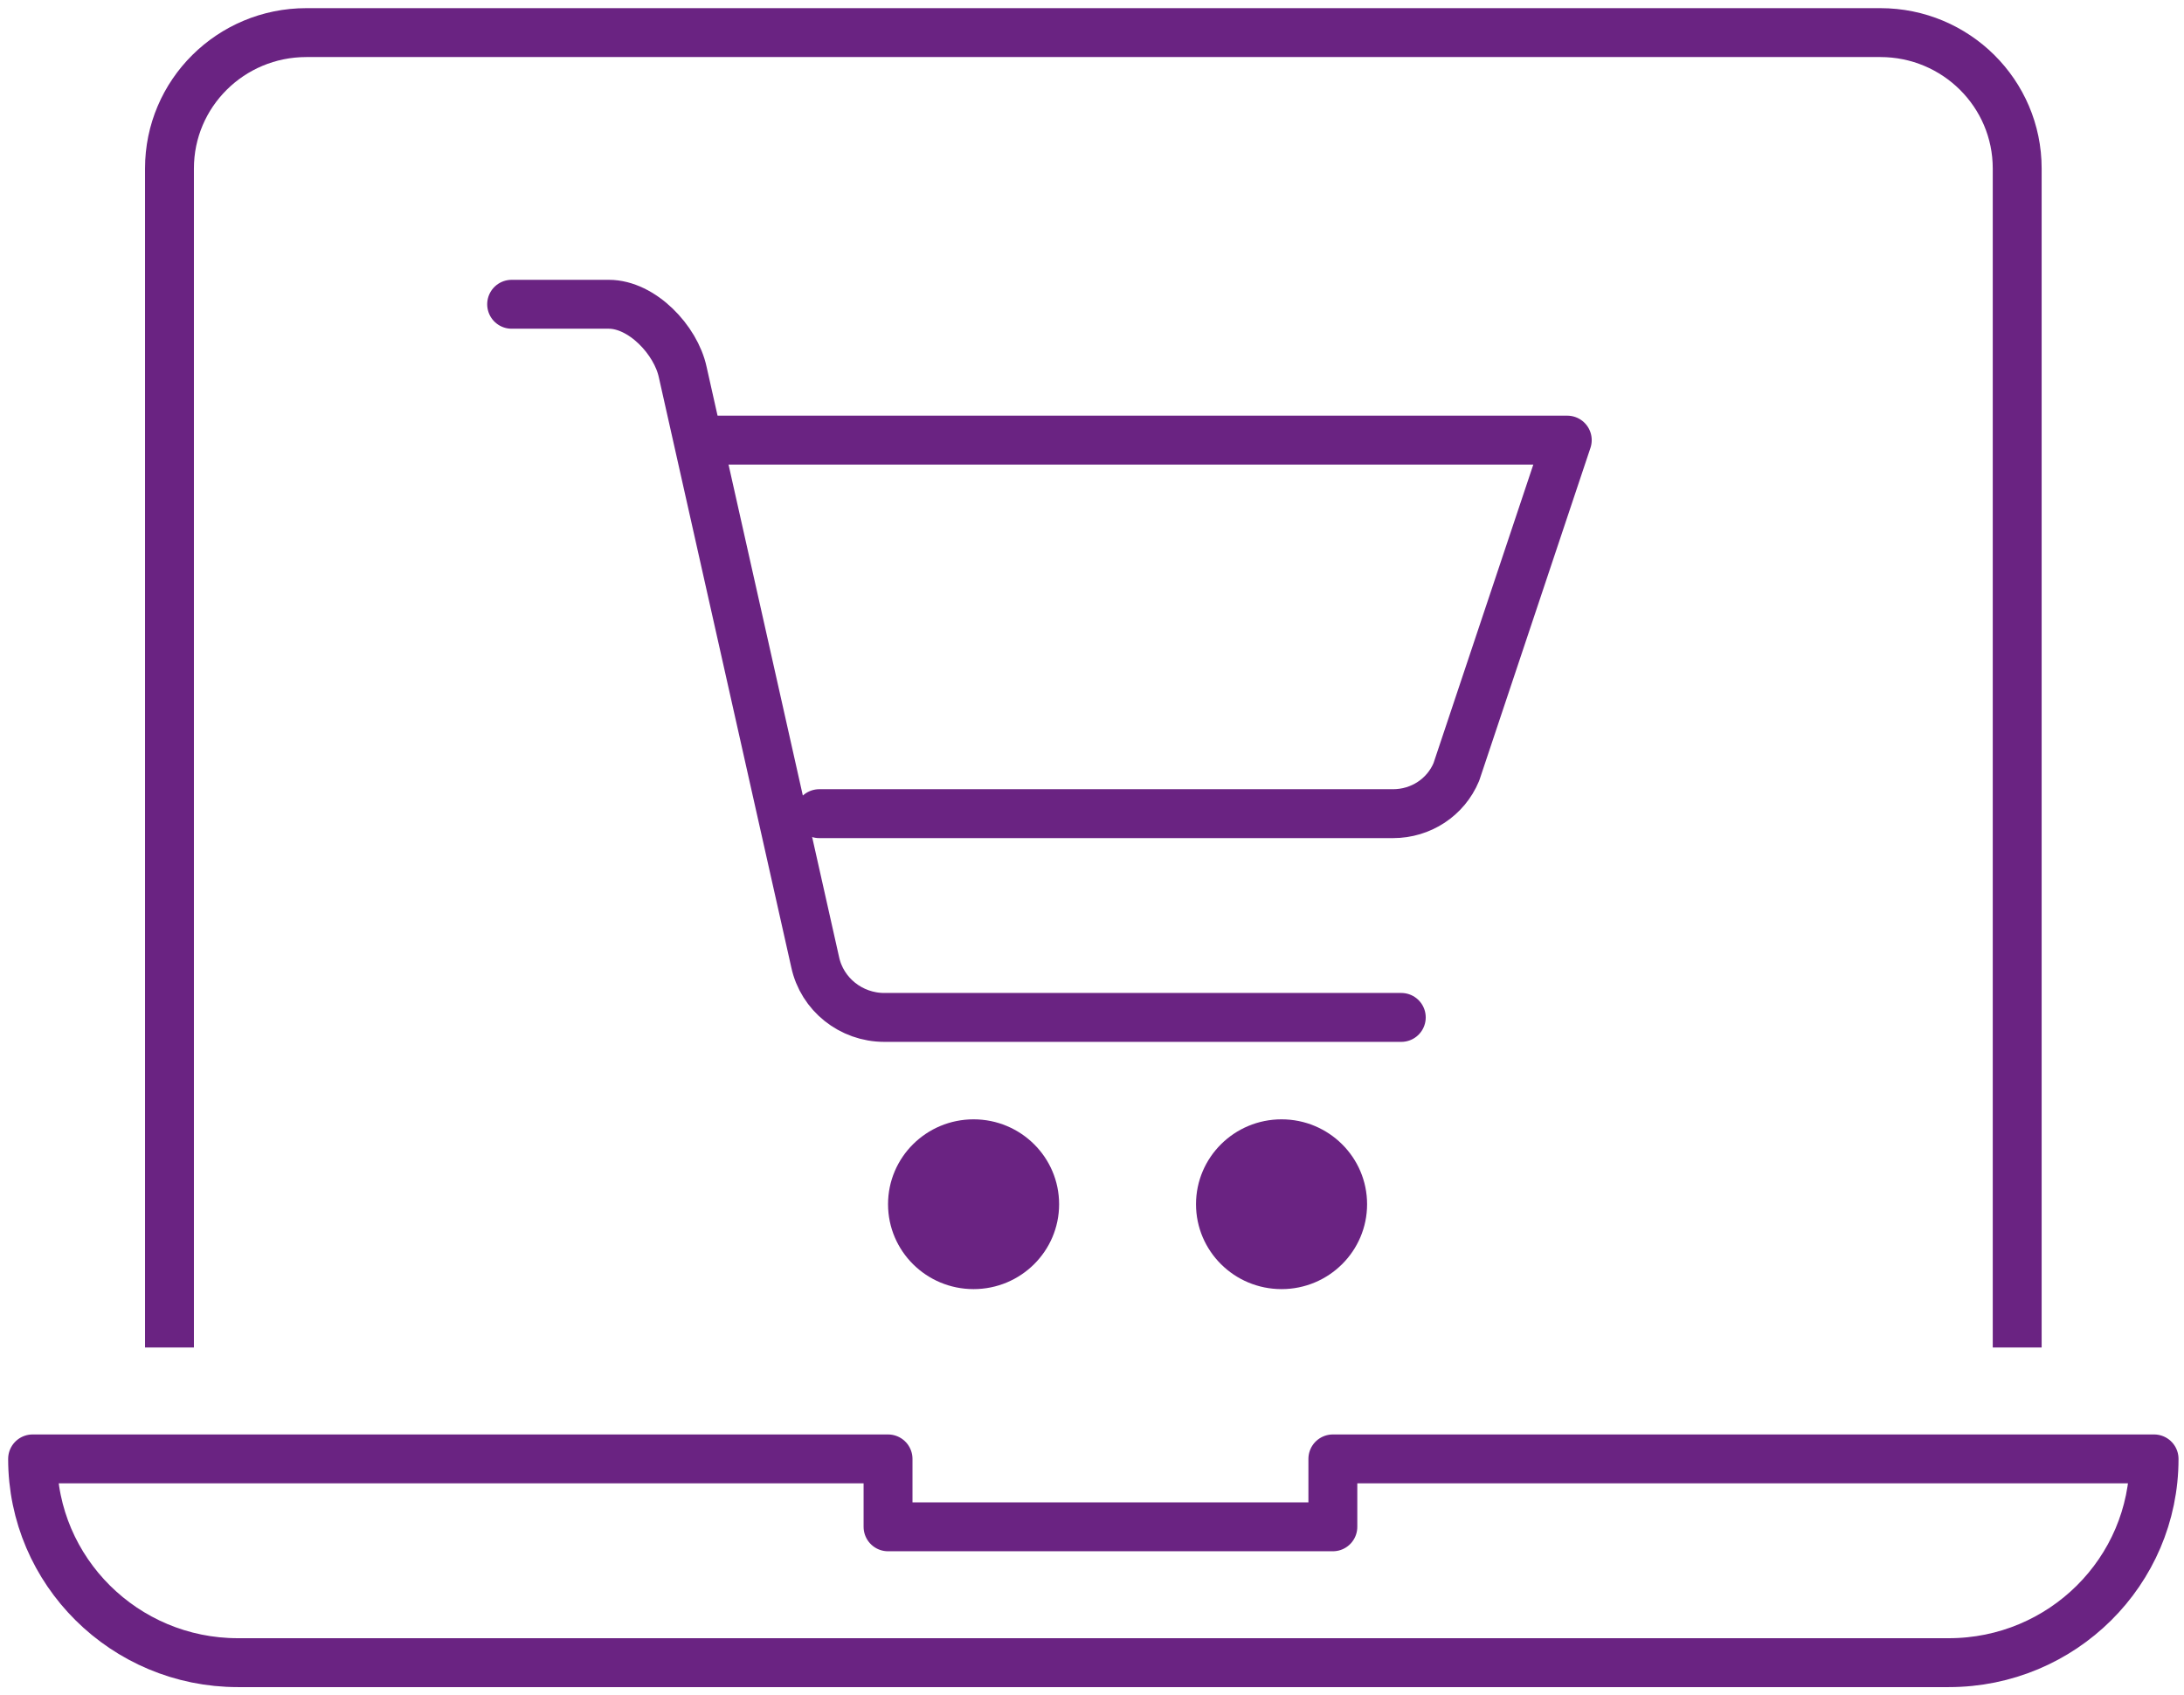 <?xml version="1.0" encoding="UTF-8"?> <svg xmlns="http://www.w3.org/2000/svg" width="67" height="52" viewBox="0 0 67 52" fill="none"><path fill-rule="evenodd" clip-rule="evenodd" d="M59.784 51H7.298C3.824 51 1 48.198 1 44.75V44.75H27.243V46.833H40.889V44.75H66.082V44.75C66.082 48.208 63.258 51 59.784 51Z" stroke="#6A2382" stroke-width="1.5" stroke-linecap="round" stroke-linejoin="round"></path><path d="M5.199 40.583V5.167C5.199 2.865 7.078 1 9.398 1H57.684C60.004 1 61.883 2.865 61.883 5.167V40.583" stroke="#6A2382" stroke-width="1.5" stroke-linecap="square" stroke-linejoin="round"></path><ellipse cx="29.867" cy="36.938" rx="2.624" ry="2.604" fill="#6A2382"></ellipse><ellipse cx="39.315" cy="36.938" rx="2.624" ry="2.604" fill="#6A2382"></ellipse><path d="M21.994 13.5H48.08L44.678 23.677C44.353 24.458 43.587 24.958 42.736 24.958H25.133" stroke="#6A2382" stroke-width="1.5" stroke-linecap="round" stroke-linejoin="round"></path><path d="M15.696 9.333H18.677C19.695 9.333 20.735 10.427 20.945 11.417L25.007 29.51C25.217 30.5 26.109 31.208 27.127 31.208H42.988" stroke="#6A2382" stroke-width="1.5" stroke-linecap="round" stroke-linejoin="round"></path></svg> 